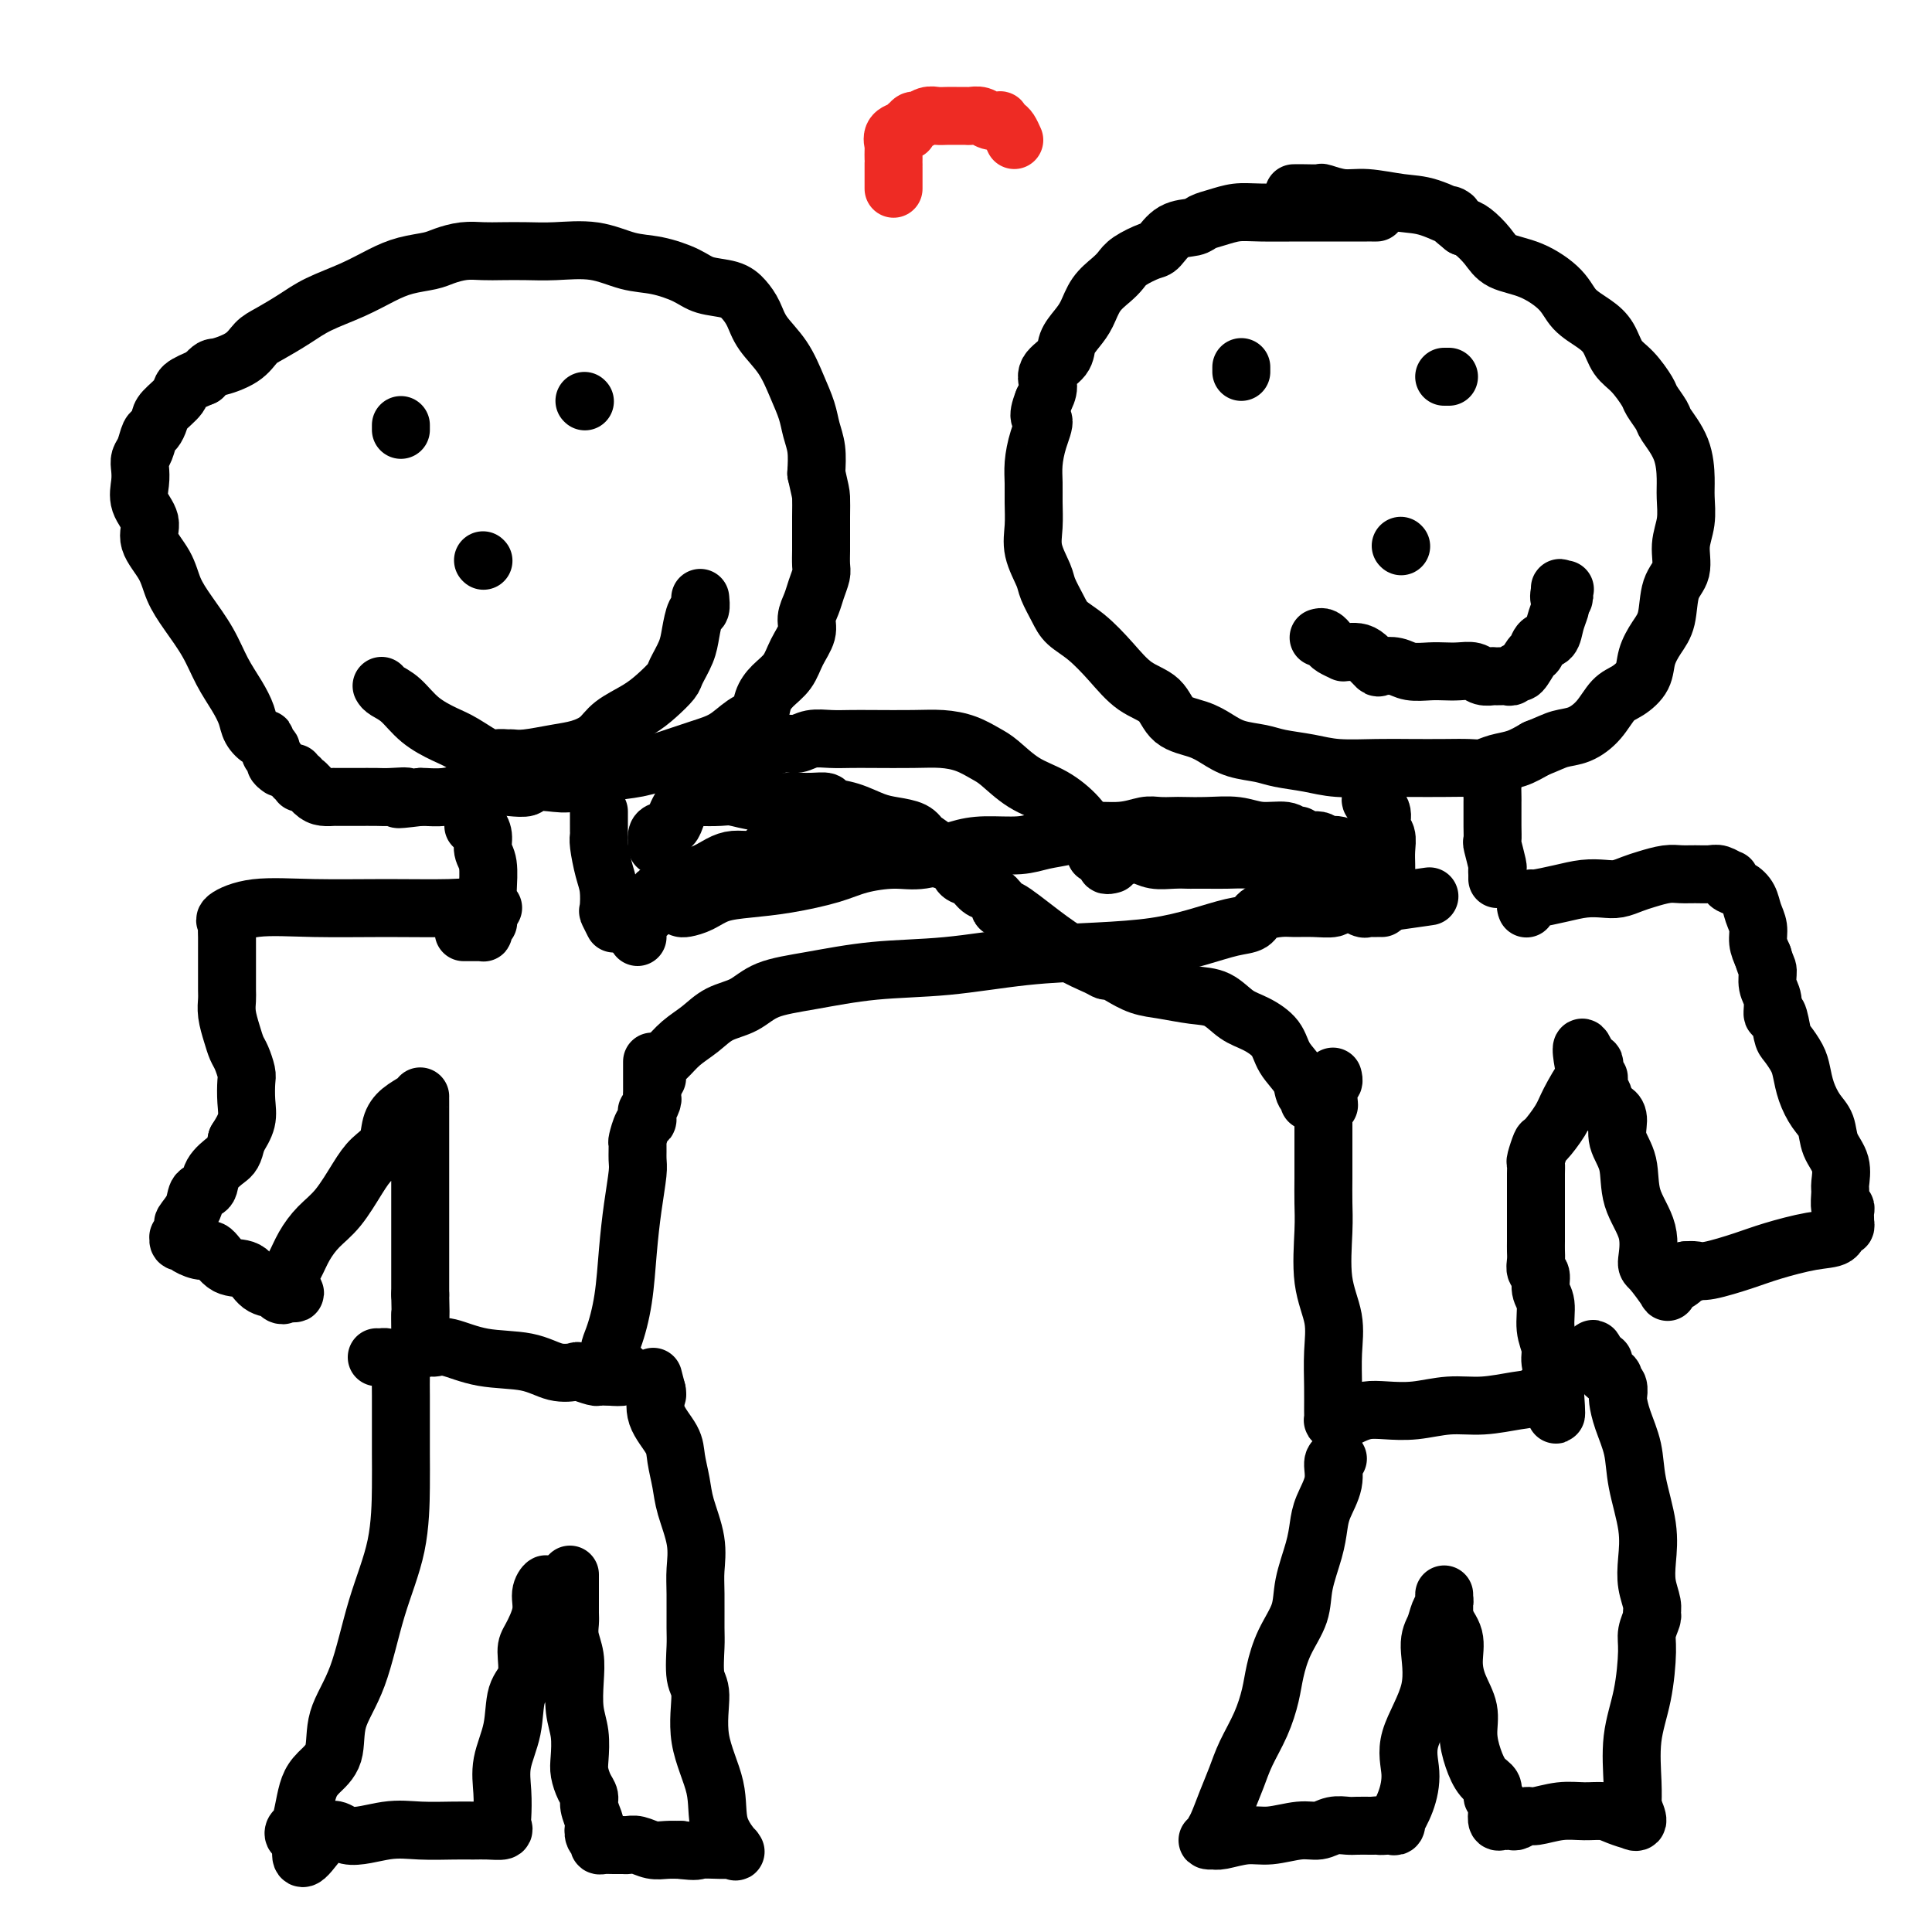 <svg viewBox='0 0 400 400' version='1.1' xmlns='http://www.w3.org/2000/svg' xmlns:xlink='http://www.w3.org/1999/xlink'><g fill='none' stroke='rgb(0,0,0)' stroke-width='12' stroke-linecap='round' stroke-linejoin='round'><path d='M58,159c-0.452,-0.331 -0.905,-0.662 -1,-1c-0.095,-0.338 0.167,-0.682 0,-1c-0.167,-0.318 -0.762,-0.611 -1,-1c-0.238,-0.389 -0.118,-0.873 0,-1c0.118,-0.127 0.235,0.104 0,0c-0.235,-0.104 -0.822,-0.544 -1,-1c-0.178,-0.456 0.052,-0.928 0,-1c-0.052,-0.072 -0.387,0.258 -1,0c-0.613,-0.258 -1.503,-1.102 -2,-2c-0.497,-0.898 -0.601,-1.849 -1,-3c-0.399,-1.151 -1.094,-2.502 -2,-4c-0.906,-1.498 -2.023,-3.144 -3,-5c-0.977,-1.856 -1.815,-3.921 -3,-6c-1.185,-2.079 -2.718,-4.173 -4,-6c-1.282,-1.827 -2.313,-3.387 -3,-5c-0.687,-1.613 -1.032,-3.278 -2,-5c-0.968,-1.722 -2.561,-3.501 -3,-5c-0.439,-1.499 0.274,-2.720 0,-4c-0.274,-1.280 -1.534,-2.621 -2,-4c-0.466,-1.379 -0.136,-2.797 0,-4c0.136,-1.203 0.078,-2.191 0,-3c-0.078,-0.809 -0.175,-1.438 0,-2c0.175,-0.562 0.622,-1.055 1,-2c0.378,-0.945 0.687,-2.340 1,-3c0.313,-0.660 0.631,-0.585 1,-1c0.369,-0.415 0.790,-1.318 1,-2c0.210,-0.682 0.211,-1.141 1,-2c0.789,-0.859 2.366,-2.116 3,-3c0.634,-0.884 0.324,-1.395 1,-2c0.676,-0.605 2.338,-1.302 4,-2'/><path d='M42,78c2.118,-2.231 1.914,-1.808 3,-2c1.086,-0.192 3.463,-0.999 5,-2c1.537,-1.001 2.233,-2.196 3,-3c0.767,-0.804 1.604,-1.216 3,-2c1.396,-0.784 3.351,-1.940 5,-3c1.649,-1.060 2.991,-2.024 5,-3c2.009,-0.976 4.686,-1.963 7,-3c2.314,-1.037 4.264,-2.124 6,-3c1.736,-0.876 3.258,-1.541 5,-2c1.742,-0.459 3.704,-0.711 5,-1c1.296,-0.289 1.927,-0.613 3,-1c1.073,-0.387 2.587,-0.835 4,-1c1.413,-0.165 2.725,-0.046 4,0c1.275,0.046 2.514,0.019 4,0c1.486,-0.019 3.221,-0.031 5,0c1.779,0.031 3.603,0.105 6,0c2.397,-0.105 5.367,-0.389 8,0c2.633,0.389 4.928,1.452 7,2c2.072,0.548 3.920,0.583 6,1c2.080,0.417 4.392,1.216 6,2c1.608,0.784 2.512,1.552 4,2c1.488,0.448 3.560,0.575 5,1c1.440,0.425 2.248,1.148 3,2c0.752,0.852 1.448,1.834 2,3c0.552,1.166 0.960,2.517 2,4c1.040,1.483 2.713,3.098 4,5c1.287,1.902 2.187,4.090 3,6c0.813,1.910 1.537,3.543 2,5c0.463,1.457 0.663,2.738 1,4c0.337,1.262 0.811,2.503 1,4c0.189,1.497 0.095,3.248 0,5'/><path d='M169,98c0.845,3.750 0.958,4.125 1,5c0.042,0.875 0.012,2.250 0,4c-0.012,1.750 -0.006,3.875 0,5c0.006,1.125 0.013,1.249 0,2c-0.013,0.751 -0.046,2.130 0,3c0.046,0.870 0.172,1.232 0,2c-0.172,0.768 -0.641,1.940 -1,3c-0.359,1.060 -0.609,2.006 -1,3c-0.391,0.994 -0.923,2.037 -1,3c-0.077,0.963 0.302,1.846 0,3c-0.302,1.154 -1.284,2.578 -2,4c-0.716,1.422 -1.167,2.841 -2,4c-0.833,1.159 -2.049,2.057 -3,3c-0.951,0.943 -1.639,1.929 -2,3c-0.361,1.071 -0.397,2.226 -1,3c-0.603,0.774 -1.773,1.167 -3,2c-1.227,0.833 -2.510,2.106 -4,3c-1.490,0.894 -3.189,1.410 -5,2c-1.811,0.590 -3.736,1.255 -6,2c-2.264,0.745 -4.866,1.572 -7,2c-2.134,0.428 -3.799,0.458 -6,1c-2.201,0.542 -4.939,1.595 -7,2c-2.061,0.405 -3.444,0.160 -5,0c-1.556,-0.160 -3.283,-0.236 -4,0c-0.717,0.236 -0.424,0.785 -1,1c-0.576,0.215 -2.021,0.096 -3,0c-0.979,-0.096 -1.492,-0.169 -3,0c-1.508,0.169 -4.013,0.581 -6,1c-1.987,0.419 -3.458,0.843 -5,1c-1.542,0.157 -3.155,0.045 -4,0c-0.845,-0.045 -0.923,-0.022 -1,0'/><path d='M87,165c-7.492,0.928 -3.722,0.249 -3,0c0.722,-0.249 -1.603,-0.067 -3,0c-1.397,0.067 -1.867,0.018 -3,0c-1.133,-0.018 -2.929,-0.005 -4,0c-1.071,0.005 -1.417,0.002 -2,0c-0.583,-0.002 -1.402,-0.002 -2,0c-0.598,0.002 -0.976,0.007 -1,0c-0.024,-0.007 0.305,-0.026 0,0c-0.305,0.026 -1.245,0.098 -2,0c-0.755,-0.098 -1.327,-0.365 -2,-1c-0.673,-0.635 -1.447,-1.638 -2,-2c-0.553,-0.362 -0.884,-0.082 -1,0c-0.116,0.082 -0.017,-0.034 0,0c0.017,0.034 -0.048,0.219 0,0c0.048,-0.219 0.209,-0.842 0,-1c-0.209,-0.158 -0.787,0.150 -1,0c-0.213,-0.150 -0.061,-0.757 0,-1c0.061,-0.243 0.030,-0.121 0,0'/><path d='M83,88c0.000,0.423 0.000,0.845 0,1c0.000,0.155 0.000,0.042 0,0c0.000,-0.042 -0.000,-0.012 0,0c0.000,0.012 0.000,0.006 0,0'/><path d='M121,83c0.000,0.000 0.100,0.100 0.1,0.1'/><path d='M100,116c0.000,0.000 0.100,0.100 0.1,0.1'/><path d='M79,142c0.170,0.296 0.339,0.591 1,1c0.661,0.409 1.812,0.930 3,2c1.188,1.070 2.411,2.689 4,4c1.589,1.311 3.543,2.313 5,3c1.457,0.687 2.417,1.060 4,2c1.583,0.940 3.790,2.449 5,3c1.210,0.551 1.425,0.145 2,0c0.575,-0.145 1.511,-0.027 2,0c0.489,0.027 0.533,-0.036 1,0c0.467,0.036 1.358,0.173 3,0c1.642,-0.173 4.035,-0.654 6,-1c1.965,-0.346 3.502,-0.556 5,-1c1.498,-0.444 2.958,-1.120 4,-2c1.042,-0.880 1.664,-1.963 3,-3c1.336,-1.037 3.384,-2.027 5,-3c1.616,-0.973 2.800,-1.928 4,-3c1.200,-1.072 2.415,-2.260 3,-3c0.585,-0.740 0.539,-1.034 1,-2c0.461,-0.966 1.430,-2.606 2,-4c0.570,-1.394 0.741,-2.541 1,-4c0.259,-1.459 0.605,-3.228 1,-4c0.395,-0.772 0.838,-0.547 1,-1c0.162,-0.453 0.044,-1.583 0,-2c-0.044,-0.417 -0.012,-0.119 0,0c0.012,0.119 0.006,0.060 0,0'/><path d='M98,171c0.301,-0.150 0.602,-0.300 1,0c0.398,0.300 0.891,1.049 1,2c0.109,0.951 -0.168,2.105 0,3c0.168,0.895 0.781,1.532 1,3c0.219,1.468 0.045,3.766 0,5c-0.045,1.234 0.041,1.402 0,2c-0.041,0.598 -0.207,1.624 0,2c0.207,0.376 0.786,0.101 1,0c0.214,-0.101 0.061,-0.029 0,0c-0.061,0.029 -0.031,0.014 0,0'/><path d='M124,168c-0.000,0.341 -0.000,0.683 0,1c0.000,0.317 0.000,0.610 0,1c-0.000,0.390 -0.001,0.878 0,1c0.001,0.122 0.003,-0.123 0,0c-0.003,0.123 -0.011,0.615 0,1c0.011,0.385 0.042,0.664 0,1c-0.042,0.336 -0.156,0.729 0,2c0.156,1.271 0.581,3.420 1,5c0.419,1.580 0.830,2.591 1,4c0.170,1.409 0.098,3.214 0,4c-0.098,0.786 -0.222,0.551 0,1c0.222,0.449 0.791,1.582 1,2c0.209,0.418 0.060,0.119 0,0c-0.060,-0.119 -0.030,-0.060 0,0'/><path d='M96,193c0.332,0.000 0.664,0.001 1,0c0.336,-0.001 0.678,-0.003 1,0c0.322,0.003 0.626,0.011 1,0c0.374,-0.011 0.818,-0.041 1,0c0.182,0.041 0.102,0.153 0,0c-0.102,-0.153 -0.228,-0.570 0,-1c0.228,-0.430 0.808,-0.872 1,-1c0.192,-0.128 -0.006,0.056 0,0c0.006,-0.056 0.216,-0.354 0,-1c-0.216,-0.646 -0.856,-1.639 -2,-2c-1.144,-0.361 -2.791,-0.090 -6,0c-3.209,0.090 -7.980,-0.001 -13,0c-5.020,0.001 -10.287,0.094 -15,0c-4.713,-0.094 -8.870,-0.373 -12,0c-3.130,0.373 -5.231,1.400 -6,2c-0.769,0.600 -0.206,0.774 0,1c0.206,0.226 0.055,0.503 0,1c-0.055,0.497 -0.015,1.215 0,2c0.015,0.785 0.004,1.638 0,3c-0.004,1.362 -0.002,3.235 0,4c0.002,0.765 0.003,0.424 0,1c-0.003,0.576 -0.012,2.070 0,3c0.012,0.930 0.044,1.298 0,2c-0.044,0.702 -0.166,1.739 0,3c0.166,1.261 0.619,2.745 1,4c0.381,1.255 0.690,2.282 1,3c0.310,0.718 0.620,1.129 1,2c0.380,0.871 0.828,2.203 1,3c0.172,0.797 0.067,1.059 0,2c-0.067,0.941 -0.095,2.561 0,4c0.095,1.439 0.313,2.697 0,4c-0.313,1.303 -1.156,2.652 -2,4'/><path d='M49,236c-0.588,2.937 -1.059,3.279 -2,4c-0.941,0.721 -2.351,1.822 -3,3c-0.649,1.178 -0.537,2.433 -1,3c-0.463,0.567 -1.501,0.447 -2,1c-0.499,0.553 -0.459,1.779 -1,3c-0.541,1.221 -1.663,2.436 -2,3c-0.337,0.564 0.110,0.477 0,1c-0.110,0.523 -0.776,1.656 -1,2c-0.224,0.344 -0.006,-0.101 0,0c0.006,0.101 -0.199,0.750 0,1c0.199,0.250 0.801,0.103 1,0c0.199,-0.103 -0.005,-0.160 0,0c0.005,0.160 0.221,0.537 1,1c0.779,0.463 2.122,1.010 3,1c0.878,-0.010 1.289,-0.578 2,0c0.711,0.578 1.720,2.302 3,3c1.280,0.698 2.830,0.370 4,1c1.170,0.630 1.960,2.219 3,3c1.040,0.781 2.330,0.756 3,1c0.670,0.244 0.719,0.758 1,1c0.281,0.242 0.795,0.212 1,0c0.205,-0.212 0.103,-0.606 0,-1'/><path d='M59,267c3.592,1.667 1.573,0.335 1,-1c-0.573,-1.335 0.300,-2.674 1,-4c0.700,-1.326 1.225,-2.637 2,-4c0.775,-1.363 1.798,-2.776 3,-4c1.202,-1.224 2.584,-2.260 4,-4c1.416,-1.740 2.868,-4.185 4,-6c1.132,-1.815 1.946,-3.001 3,-4c1.054,-0.999 2.349,-1.813 3,-3c0.651,-1.187 0.658,-2.749 1,-4c0.342,-1.251 1.020,-2.191 2,-3c0.980,-0.809 2.263,-1.486 3,-2c0.737,-0.514 0.930,-0.866 1,-1c0.070,-0.134 0.019,-0.049 0,0c-0.019,0.049 -0.005,0.062 0,1c0.005,0.938 0.001,2.803 0,4c-0.001,1.197 -0.000,1.728 0,3c0.000,1.272 0.000,3.286 0,5c-0.000,1.714 -0.000,3.130 0,5c0.000,1.870 0.000,4.194 0,6c-0.000,1.806 -0.000,3.092 0,5c0.000,1.908 0.000,4.437 0,6c-0.000,1.563 -0.000,2.161 0,3c0.000,0.839 0.000,1.920 0,3'/><path d='M87,268c0.154,6.925 0.040,4.238 0,4c-0.040,-0.238 -0.007,1.974 0,3c0.007,1.026 -0.013,0.867 0,1c0.013,0.133 0.059,0.557 0,1c-0.059,0.443 -0.224,0.904 0,1c0.224,0.096 0.837,-0.172 1,0c0.163,0.172 -0.123,0.785 0,1c0.123,0.215 0.657,0.031 1,0c0.343,-0.031 0.495,0.090 1,0c0.505,-0.090 1.362,-0.392 3,0c1.638,0.392 4.058,1.477 7,2c2.942,0.523 6.407,0.484 9,1c2.593,0.516 4.316,1.588 6,2c1.684,0.412 3.330,0.163 4,0c0.670,-0.163 0.365,-0.240 1,0c0.635,0.240 2.209,0.796 3,1c0.791,0.204 0.800,0.055 1,0c0.200,-0.055 0.592,-0.015 1,0c0.408,0.015 0.831,0.004 1,0c0.169,-0.004 0.085,-0.002 0,0'/><path d='M126,285c6.289,0.612 2.511,-1.359 1,-3c-1.511,-1.641 -0.755,-2.954 0,-5c0.755,-2.046 1.509,-4.826 2,-8c0.491,-3.174 0.720,-6.742 1,-10c0.280,-3.258 0.610,-6.205 1,-9c0.390,-2.795 0.839,-5.439 1,-7c0.161,-1.561 0.033,-2.039 0,-3c-0.033,-0.961 0.030,-2.404 0,-3c-0.030,-0.596 -0.151,-0.346 0,-1c0.151,-0.654 0.575,-2.212 1,-3c0.425,-0.788 0.850,-0.806 1,-1c0.150,-0.194 0.026,-0.563 0,-1c-0.026,-0.437 0.046,-0.941 0,-1c-0.046,-0.059 -0.208,0.327 0,0c0.208,-0.327 0.788,-1.368 1,-2c0.212,-0.632 0.057,-0.856 0,-1c-0.057,-0.144 -0.015,-0.206 0,-1c0.015,-0.794 0.004,-2.318 0,-3c-0.004,-0.682 -0.001,-0.523 0,-1c0.001,-0.477 0.000,-1.590 0,-2c-0.000,-0.410 -0.000,-0.117 0,0c0.000,0.117 0.000,0.059 0,0'/><path d='M285,44c-0.480,0.000 -0.960,0.000 -1,0c-0.040,-0.000 0.359,-0.001 -1,0c-1.359,0.001 -4.478,0.003 -7,0c-2.522,-0.003 -4.448,-0.012 -7,0c-2.552,0.012 -5.732,0.045 -8,0c-2.268,-0.045 -3.625,-0.169 -5,0c-1.375,0.169 -2.767,0.630 -4,1c-1.233,0.370 -2.306,0.647 -3,1c-0.694,0.353 -1.008,0.780 -2,1c-0.992,0.220 -2.660,0.233 -4,1c-1.340,0.767 -2.350,2.288 -3,3c-0.650,0.712 -0.940,0.615 -2,1c-1.060,0.385 -2.889,1.250 -4,2c-1.111,0.750 -1.505,1.383 -2,2c-0.495,0.617 -1.093,1.218 -2,2c-0.907,0.782 -2.125,1.745 -3,3c-0.875,1.255 -1.409,2.800 -2,4c-0.591,1.200 -1.240,2.054 -2,3c-0.760,0.946 -1.632,1.986 -2,3c-0.368,1.014 -0.233,2.004 -1,3c-0.767,0.996 -2.437,1.999 -3,3c-0.563,1.001 -0.018,2.000 0,3c0.018,1.000 -0.491,2.000 -1,3'/><path d='M216,83c-1.657,4.134 -0.301,3.469 0,4c0.301,0.531 -0.455,2.259 -1,4c-0.545,1.741 -0.880,3.496 -1,5c-0.120,1.504 -0.025,2.756 0,4c0.025,1.244 -0.019,2.481 0,4c0.019,1.519 0.103,3.320 0,5c-0.103,1.680 -0.391,3.240 0,5c0.391,1.760 1.461,3.719 2,5c0.539,1.281 0.548,1.885 1,3c0.452,1.115 1.347,2.743 2,4c0.653,1.257 1.064,2.145 2,3c0.936,0.855 2.398,1.679 4,3c1.602,1.321 3.345,3.141 5,5c1.655,1.859 3.222,3.758 5,5c1.778,1.242 3.765,1.828 5,3c1.235,1.172 1.716,2.930 3,4c1.284,1.070 3.370,1.453 5,2c1.630,0.547 2.805,1.260 4,2c1.195,0.740 2.409,1.509 4,2c1.591,0.491 3.557,0.706 5,1c1.443,0.294 2.361,0.667 4,1c1.639,0.333 3.998,0.625 6,1c2.002,0.375 3.645,0.832 6,1c2.355,0.168 5.421,0.046 8,0c2.579,-0.046 4.671,-0.015 7,0c2.329,0.015 4.895,0.016 7,0c2.105,-0.016 3.749,-0.048 5,0c1.251,0.048 2.108,0.178 3,0c0.892,-0.178 1.817,-0.663 3,-1c1.183,-0.337 2.624,-0.525 4,-1c1.376,-0.475 2.688,-1.238 4,-2'/><path d='M318,155c2.646,-1.044 3.761,-1.654 5,-2c1.239,-0.346 2.602,-0.426 4,-1c1.398,-0.574 2.832,-1.640 4,-3c1.168,-1.360 2.070,-3.014 3,-4c0.930,-0.986 1.888,-1.304 3,-2c1.112,-0.696 2.376,-1.772 3,-3c0.624,-1.228 0.606,-2.610 1,-4c0.394,-1.390 1.201,-2.790 2,-4c0.799,-1.210 1.591,-2.230 2,-4c0.409,-1.770 0.435,-4.290 1,-6c0.565,-1.710 1.668,-2.608 2,-4c0.332,-1.392 -0.108,-3.277 0,-5c0.108,-1.723 0.764,-3.285 1,-5c0.236,-1.715 0.051,-3.585 0,-5c-0.051,-1.415 0.032,-2.375 0,-4c-0.032,-1.625 -0.178,-3.914 -1,-6c-0.822,-2.086 -2.320,-3.969 -3,-5c-0.680,-1.031 -0.542,-1.209 -1,-2c-0.458,-0.791 -1.512,-2.197 -2,-3c-0.488,-0.803 -0.412,-1.005 -1,-2c-0.588,-0.995 -1.841,-2.783 -3,-4c-1.159,-1.217 -2.222,-1.865 -3,-3c-0.778,-1.135 -1.269,-2.759 -2,-4c-0.731,-1.241 -1.701,-2.099 -3,-3c-1.299,-0.901 -2.927,-1.843 -4,-3c-1.073,-1.157 -1.589,-2.527 -3,-4c-1.411,-1.473 -3.715,-3.049 -6,-4c-2.285,-0.951 -4.551,-1.275 -6,-2c-1.449,-0.725 -2.083,-1.849 -3,-3c-0.917,-1.151 -2.119,-2.329 -3,-3c-0.881,-0.671 -1.440,-0.836 -2,-1'/><path d='M303,47c-4.862,-3.901 -2.018,-2.155 -2,-2c0.018,0.155 -2.791,-1.283 -5,-2c-2.209,-0.717 -3.819,-0.714 -6,-1c-2.181,-0.286 -4.933,-0.861 -7,-1c-2.067,-0.139 -3.447,0.159 -5,0c-1.553,-0.159 -3.278,-0.775 -4,-1c-0.722,-0.225 -0.441,-0.060 -1,0c-0.559,0.060 -1.958,0.016 -3,0c-1.042,-0.016 -1.726,-0.005 -2,0c-0.274,0.005 -0.137,0.002 0,0'/><path d='M257,76c0.000,0.417 0.000,0.833 0,1c0.000,0.167 0.000,0.083 0,0'/><path d='M299,78c0.417,0.000 0.833,0.000 1,0c0.167,0.000 0.083,0.000 0,0'/><path d='M290,113c0.000,0.000 0.100,0.100 0.1,0.1'/><path d='M273,132c0.323,-0.091 0.646,-0.182 1,0c0.354,0.182 0.738,0.637 1,1c0.262,0.363 0.402,0.633 1,1c0.598,0.367 1.654,0.832 2,1c0.346,0.168 -0.019,0.038 0,0c0.019,-0.038 0.423,0.014 1,0c0.577,-0.014 1.327,-0.096 2,0c0.673,0.096 1.270,0.369 2,1c0.730,0.631 1.592,1.619 2,2c0.408,0.381 0.363,0.155 1,0c0.637,-0.155 1.955,-0.237 3,0c1.045,0.237 1.817,0.795 3,1c1.183,0.205 2.778,0.059 4,0c1.222,-0.059 2.073,-0.030 3,0c0.927,0.030 1.931,0.061 3,0c1.069,-0.061 2.202,-0.212 3,0c0.798,0.212 1.260,0.789 2,1c0.740,0.211 1.756,0.058 2,0c0.244,-0.058 -0.285,-0.020 0,0c0.285,0.020 1.385,0.022 2,0c0.615,-0.022 0.746,-0.069 1,0c0.254,0.069 0.632,0.255 1,0c0.368,-0.255 0.728,-0.951 1,-1c0.272,-0.049 0.458,0.549 1,0c0.542,-0.549 1.440,-2.247 2,-3c0.560,-0.753 0.781,-0.562 1,-1c0.219,-0.438 0.437,-1.504 1,-2c0.563,-0.496 1.470,-0.422 2,-1c0.530,-0.578 0.681,-1.810 1,-3c0.319,-1.190 0.805,-2.340 1,-3c0.195,-0.660 0.097,-0.830 0,-1'/><path d='M323,125c1.697,-2.426 0.441,-0.990 0,-1c-0.441,-0.010 -0.067,-1.467 0,-2c0.067,-0.533 -0.174,-0.144 0,0c0.174,0.144 0.764,0.041 1,0c0.236,-0.041 0.118,-0.021 0,0'/><path d='M284,164c0.063,0.349 0.126,0.697 0,1c-0.126,0.303 -0.440,0.559 0,1c0.440,0.441 1.635,1.066 2,2c0.365,0.934 -0.098,2.175 0,3c0.098,0.825 0.758,1.233 1,2c0.242,0.767 0.065,1.894 0,3c-0.065,1.106 -0.017,2.191 0,3c0.017,0.809 0.005,1.340 0,2c-0.005,0.660 -0.001,1.447 0,2c0.001,0.553 0.000,0.872 0,1c-0.000,0.128 -0.000,0.064 0,0'/><path d='M307,160c0.453,-0.077 0.906,-0.153 1,0c0.094,0.153 -0.171,0.537 0,1c0.171,0.463 0.778,1.005 1,1c0.222,-0.005 0.059,-0.557 0,0c-0.059,0.557 -0.016,2.223 0,3c0.016,0.777 0.003,0.663 0,1c-0.003,0.337 0.003,1.124 0,2c-0.003,0.876 -0.015,1.842 0,3c0.015,1.158 0.057,2.509 0,3c-0.057,0.491 -0.211,0.121 0,1c0.211,0.879 0.789,3.006 1,4c0.211,0.994 0.057,0.854 0,1c-0.057,0.146 -0.015,0.578 0,1c0.015,0.422 0.004,0.835 0,1c-0.004,0.165 -0.002,0.083 0,0'/><path d='M316,188c0.031,0.081 0.061,0.163 0,0c-0.061,-0.163 -0.215,-0.569 0,-1c0.215,-0.431 0.799,-0.886 1,-1c0.201,-0.114 0.021,0.114 1,0c0.979,-0.114 3.119,-0.569 5,-1c1.881,-0.431 3.503,-0.836 5,-1c1.497,-0.164 2.869,-0.086 4,0c1.131,0.086 2.021,0.181 3,0c0.979,-0.181 2.047,-0.637 3,-1c0.953,-0.363 1.792,-0.633 3,-1c1.208,-0.367 2.784,-0.831 4,-1c1.216,-0.169 2.070,-0.041 3,0c0.930,0.041 1.934,-0.004 3,0c1.066,0.004 2.193,0.057 3,0c0.807,-0.057 1.294,-0.223 2,0c0.706,0.223 1.632,0.835 2,1c0.368,0.165 0.178,-0.119 0,0c-0.178,0.119 -0.345,0.640 0,1c0.345,0.360 1.202,0.561 2,1c0.798,0.439 1.537,1.118 2,2c0.463,0.882 0.650,1.968 1,3c0.350,1.032 0.863,2.008 1,3c0.137,0.992 -0.104,1.998 0,3c0.104,1.002 0.552,2.001 1,3'/><path d='M365,198c0.708,2.388 0.977,2.359 1,3c0.023,0.641 -0.201,1.951 0,3c0.201,1.049 0.826,1.838 1,3c0.174,1.162 -0.104,2.699 0,3c0.104,0.301 0.591,-0.633 1,0c0.409,0.633 0.739,2.833 1,4c0.261,1.167 0.454,1.303 1,2c0.546,0.697 1.446,1.957 2,3c0.554,1.043 0.763,1.871 1,3c0.237,1.129 0.502,2.559 1,4c0.498,1.441 1.230,2.894 2,4c0.770,1.106 1.580,1.866 2,3c0.420,1.134 0.451,2.641 1,4c0.549,1.359 1.615,2.570 2,4c0.385,1.430 0.089,3.080 0,4c-0.089,0.920 0.029,1.111 0,2c-0.029,0.889 -0.204,2.477 0,3c0.204,0.523 0.786,-0.019 1,0c0.214,0.019 0.058,0.598 0,1c-0.058,0.402 -0.019,0.628 0,1c0.019,0.372 0.019,0.891 0,1c-0.019,0.109 -0.055,-0.193 0,0c0.055,0.193 0.203,0.881 0,1c-0.203,0.119 -0.757,-0.330 -1,0c-0.243,0.330 -0.176,1.441 -1,2c-0.824,0.559 -2.538,0.567 -5,1c-2.462,0.433 -5.671,1.293 -8,2c-2.329,0.707 -3.779,1.262 -6,2c-2.221,0.738 -5.213,1.660 -7,2c-1.787,0.340 -2.368,0.097 -3,0c-0.632,-0.097 -1.316,-0.049 -2,0'/><path d='M349,263c-5.114,1.785 -1.398,1.249 0,1c1.398,-0.249 0.480,-0.211 0,0c-0.480,0.211 -0.522,0.595 -1,1c-0.478,0.405 -1.393,0.830 -2,1c-0.607,0.170 -0.905,0.084 -1,0c-0.095,-0.084 0.012,-0.165 0,0c-0.012,0.165 -0.144,0.577 0,1c0.144,0.423 0.564,0.857 0,0c-0.564,-0.857 -2.110,-3.005 -3,-4c-0.890,-0.995 -1.122,-0.839 -1,-2c0.122,-1.161 0.597,-3.641 0,-6c-0.597,-2.359 -2.267,-4.597 -3,-7c-0.733,-2.403 -0.530,-4.972 -1,-7c-0.470,-2.028 -1.613,-3.516 -2,-5c-0.387,-1.484 -0.017,-2.963 0,-4c0.017,-1.037 -0.320,-1.631 -1,-2c-0.680,-0.369 -1.703,-0.514 -2,-1c-0.297,-0.486 0.130,-1.314 0,-2c-0.130,-0.686 -0.819,-1.231 -1,-2c-0.181,-0.769 0.145,-1.761 0,-2c-0.145,-0.239 -0.760,0.276 -1,0c-0.240,-0.276 -0.103,-1.344 0,-2c0.103,-0.656 0.172,-0.902 0,-1c-0.172,-0.098 -0.586,-0.049 -1,0'/><path d='M329,220c-2.281,-6.479 -1.483,-1.175 -1,1c0.483,2.175 0.652,1.221 0,2c-0.652,0.779 -2.126,3.291 -3,5c-0.874,1.709 -1.148,2.614 -2,4c-0.852,1.386 -2.281,3.252 -3,4c-0.719,0.748 -0.729,0.376 -1,1c-0.271,0.624 -0.805,2.244 -1,3c-0.195,0.756 -0.052,0.649 0,1c0.052,0.351 0.014,1.159 0,2c-0.014,0.841 -0.004,1.716 0,3c0.004,1.284 0.001,2.977 0,4c-0.001,1.023 -0.000,1.376 0,2c0.000,0.624 0.000,1.518 0,2c-0.000,0.482 -0.001,0.553 0,1c0.001,0.447 0.004,1.270 0,2c-0.004,0.730 -0.016,1.368 0,2c0.016,0.632 0.061,1.259 0,2c-0.061,0.741 -0.228,1.597 0,2c0.228,0.403 0.850,0.352 1,1c0.150,0.648 -0.171,1.996 0,3c0.171,1.004 0.834,1.664 1,3c0.166,1.336 -0.166,3.346 0,5c0.166,1.654 0.829,2.951 1,4c0.171,1.049 -0.150,1.850 0,3c0.150,1.150 0.772,2.648 1,3c0.228,0.352 0.061,-0.442 0,0c-0.061,0.442 -0.016,2.119 0,3c0.016,0.881 0.005,0.966 0,1c-0.005,0.034 -0.002,0.017 0,0'/><path d='M322,289c0.533,7.592 -0.133,2.072 -1,0c-0.867,-2.072 -1.934,-0.695 -3,0c-1.066,0.695 -2.129,0.708 -4,1c-1.871,0.292 -4.549,0.862 -7,1c-2.451,0.138 -4.676,-0.156 -7,0c-2.324,0.156 -4.746,0.764 -7,1c-2.254,0.236 -4.340,0.102 -6,0c-1.660,-0.102 -2.892,-0.171 -4,0c-1.108,0.171 -2.090,0.581 -3,1c-0.910,0.419 -1.746,0.845 -2,1c-0.254,0.155 0.076,0.037 0,0c-0.076,-0.037 -0.556,0.005 -1,0c-0.444,-0.005 -0.852,-0.057 -1,0c-0.148,0.057 -0.038,0.223 0,0c0.038,-0.223 0.003,-0.834 0,-2c-0.003,-1.166 0.027,-2.888 0,-5c-0.027,-2.112 -0.112,-4.615 0,-7c0.112,-2.385 0.422,-4.651 0,-7c-0.422,-2.349 -1.577,-4.782 -2,-8c-0.423,-3.218 -0.113,-7.221 0,-10c0.113,-2.779 0.030,-4.333 0,-6c-0.030,-1.667 -0.008,-3.447 0,-5c0.008,-1.553 0.002,-2.880 0,-4c-0.002,-1.120 -0.001,-2.032 0,-3c0.001,-0.968 0.000,-1.991 0,-3c-0.000,-1.009 -0.000,-2.005 0,-3'/><path d='M274,231c-0.236,-10.393 0.672,-4.875 1,-3c0.328,1.875 0.074,0.106 0,-1c-0.074,-1.106 0.033,-1.550 0,-2c-0.033,-0.450 -0.205,-0.905 0,-1c0.205,-0.095 0.787,0.170 1,0c0.213,-0.170 0.057,-0.777 0,-1c-0.057,-0.223 -0.016,-0.064 0,0c0.016,0.064 0.008,0.032 0,0'/><path d='M277,302c-0.476,0.096 -0.953,0.193 -1,1c-0.047,0.807 0.334,2.325 0,4c-0.334,1.675 -1.383,3.507 -2,5c-0.617,1.493 -0.802,2.649 -1,4c-0.198,1.351 -0.410,2.899 -1,5c-0.590,2.101 -1.558,4.755 -2,7c-0.442,2.245 -0.358,4.079 -1,6c-0.642,1.921 -2.010,3.927 -3,6c-0.990,2.073 -1.602,4.213 -2,6c-0.398,1.787 -0.582,3.221 -1,5c-0.418,1.779 -1.071,3.901 -2,6c-0.929,2.099 -2.134,4.173 -3,6c-0.866,1.827 -1.394,3.407 -2,5c-0.606,1.593 -1.291,3.197 -2,5c-0.709,1.803 -1.441,3.803 -2,5c-0.559,1.197 -0.945,1.590 -1,2c-0.055,0.410 0.221,0.838 0,1c-0.221,0.162 -0.939,0.059 -1,0c-0.061,-0.059 0.535,-0.072 1,0c0.465,0.072 0.799,0.231 2,0c1.201,-0.231 3.269,-0.850 5,-1c1.731,-0.150 3.125,0.170 5,0c1.875,-0.170 4.231,-0.830 6,-1c1.769,-0.170 2.952,0.151 4,0c1.048,-0.151 1.961,-0.772 3,-1c1.039,-0.228 2.203,-0.061 3,0c0.797,0.061 1.228,0.018 2,0c0.772,-0.018 1.886,-0.009 3,0'/><path d='M284,378c5.494,-0.464 2.730,-0.123 2,0c-0.730,0.123 0.575,0.028 1,0c0.425,-0.028 -0.032,0.009 0,0c0.032,-0.009 0.551,-0.065 1,0c0.449,0.065 0.829,0.252 1,0c0.171,-0.252 0.133,-0.944 0,-1c-0.133,-0.056 -0.360,0.523 0,0c0.360,-0.523 1.307,-2.149 2,-4c0.693,-1.851 1.131,-3.927 1,-6c-0.131,-2.073 -0.831,-4.145 0,-7c0.831,-2.855 3.193,-6.495 4,-10c0.807,-3.505 0.059,-6.877 0,-9c-0.059,-2.123 0.573,-2.998 1,-4c0.427,-1.002 0.650,-2.130 1,-3c0.350,-0.870 0.826,-1.482 1,-2c0.174,-0.518 0.047,-0.940 0,-1c-0.047,-0.060 -0.013,0.244 0,0c0.013,-0.244 0.003,-1.034 0,-1c-0.003,0.034 -0.001,0.894 0,1c0.001,0.106 0.000,-0.541 0,0c-0.000,0.541 -0.000,2.271 0,4'/><path d='M299,335c0.460,1.285 1.611,2.499 2,4c0.389,1.501 0.015,3.289 0,5c-0.015,1.711 0.327,3.344 1,5c0.673,1.656 1.677,3.335 2,5c0.323,1.665 -0.034,3.315 0,5c0.034,1.685 0.458,3.407 1,5c0.542,1.593 1.203,3.059 2,4c0.797,0.941 1.729,1.356 2,2c0.271,0.644 -0.121,1.518 0,2c0.121,0.482 0.754,0.574 1,1c0.246,0.426 0.103,1.186 0,2c-0.103,0.814 -0.168,1.682 0,2c0.168,0.318 0.569,0.086 1,0c0.431,-0.086 0.893,-0.027 1,0c0.107,0.027 -0.139,0.022 0,0c0.139,-0.022 0.665,-0.062 1,0c0.335,0.062 0.480,0.227 1,0c0.520,-0.227 1.417,-0.846 2,-1c0.583,-0.154 0.854,0.158 2,0c1.146,-0.158 3.166,-0.784 5,-1c1.834,-0.216 3.481,-0.020 5,0c1.519,0.020 2.909,-0.136 4,0c1.091,0.136 1.884,0.564 3,1c1.116,0.436 2.557,0.880 3,1c0.443,0.120 -0.111,-0.083 0,0c0.111,0.083 0.889,0.452 1,0c0.111,-0.452 -0.444,-1.726 -1,-3'/><path d='M338,374c0.028,-1.161 0.097,-2.565 0,-5c-0.097,-2.435 -0.362,-5.903 0,-9c0.362,-3.097 1.351,-5.823 2,-9c0.649,-3.177 0.960,-6.803 1,-9c0.040,-2.197 -0.189,-2.964 0,-4c0.189,-1.036 0.796,-2.340 1,-3c0.204,-0.660 0.004,-0.675 0,-1c-0.004,-0.325 0.188,-0.959 0,-2c-0.188,-1.041 -0.756,-2.489 -1,-4c-0.244,-1.511 -0.163,-3.085 0,-5c0.163,-1.915 0.408,-4.169 0,-7c-0.408,-2.831 -1.468,-6.237 -2,-9c-0.532,-2.763 -0.535,-4.882 -1,-7c-0.465,-2.118 -1.391,-4.235 -2,-6c-0.609,-1.765 -0.899,-3.180 -1,-4c-0.101,-0.820 -0.012,-1.047 0,-1c0.012,0.047 -0.053,0.366 0,0c0.053,-0.366 0.226,-1.418 0,-2c-0.226,-0.582 -0.849,-0.694 -1,-1c-0.151,-0.306 0.170,-0.808 0,-1c-0.170,-0.192 -0.830,-0.076 -1,0c-0.170,0.076 0.150,0.111 0,0c-0.150,-0.111 -0.772,-0.370 -1,-1c-0.228,-0.630 -0.064,-1.633 0,-2c0.064,-0.367 0.027,-0.098 0,0c-0.027,0.098 -0.046,0.026 0,0c0.046,-0.026 0.156,-0.008 0,0c-0.156,0.008 -0.578,0.004 -1,0'/><path d='M331,282c-1.778,-5.289 -1.222,-1.511 -1,0c0.222,1.511 0.111,0.756 0,0'/><path d='M78,281c0.362,0.014 0.724,0.029 1,0c0.276,-0.029 0.466,-0.101 1,0c0.534,0.101 1.411,0.376 2,1c0.589,0.624 0.890,1.597 1,2c0.110,0.403 0.030,0.237 0,1c-0.030,0.763 -0.008,2.457 0,4c0.008,1.543 0.004,2.937 0,5c-0.004,2.063 -0.009,4.797 0,7c0.009,2.203 0.030,3.875 0,7c-0.030,3.125 -0.111,7.704 -1,12c-0.889,4.296 -2.588,8.309 -4,13c-1.412,4.691 -2.539,10.060 -4,14c-1.461,3.940 -3.256,6.450 -4,9c-0.744,2.550 -0.437,5.139 -1,7c-0.563,1.861 -1.997,2.995 -3,4c-1.003,1.005 -1.577,1.881 -2,3c-0.423,1.119 -0.696,2.482 -1,4c-0.304,1.518 -0.638,3.190 -1,4c-0.362,0.810 -0.751,0.756 -1,1c-0.249,0.244 -0.357,0.784 0,1c0.357,0.216 1.178,0.108 2,0'/><path d='M63,380c-2.230,9.266 1.695,2.430 4,0c2.305,-2.430 2.991,-0.455 5,0c2.009,0.455 5.342,-0.610 8,-1c2.658,-0.390 4.643,-0.104 7,0c2.357,0.104 5.087,0.025 7,0c1.913,-0.025 3.010,0.004 4,0c0.990,-0.004 1.873,-0.040 3,0c1.127,0.040 2.496,0.155 3,0c0.504,-0.155 0.142,-0.580 0,-1c-0.142,-0.420 -0.065,-0.836 0,-2c0.065,-1.164 0.116,-3.075 0,-5c-0.116,-1.925 -0.399,-3.864 0,-6c0.399,-2.136 1.482,-4.471 2,-7c0.518,-2.529 0.472,-5.253 1,-7c0.528,-1.747 1.629,-2.516 2,-4c0.371,-1.484 0.012,-3.684 0,-5c-0.012,-1.316 0.323,-1.748 1,-3c0.677,-1.252 1.697,-3.325 2,-5c0.303,-1.675 -0.111,-2.951 0,-4c0.111,-1.049 0.746,-1.871 1,-2c0.254,-0.129 0.127,0.436 0,1'/><path d='M118,326c-0.000,0.329 -0.000,0.658 0,1c0.000,0.342 0.000,0.696 0,1c-0.000,0.304 -0.001,0.559 0,1c0.001,0.441 0.004,1.068 0,2c-0.004,0.932 -0.015,2.169 0,3c0.015,0.831 0.056,1.257 0,2c-0.056,0.743 -0.207,1.803 0,3c0.207,1.197 0.774,2.530 1,4c0.226,1.470 0.112,3.078 0,5c-0.112,1.922 -0.224,4.157 0,6c0.224,1.843 0.782,3.295 1,5c0.218,1.705 0.096,3.663 0,5c-0.096,1.337 -0.166,2.054 0,3c0.166,0.946 0.566,2.122 1,3c0.434,0.878 0.900,1.457 1,2c0.100,0.543 -0.165,1.048 0,2c0.165,0.952 0.762,2.350 1,3c0.238,0.650 0.119,0.552 0,1c-0.119,0.448 -0.236,1.440 0,2c0.236,0.560 0.827,0.686 1,1c0.173,0.314 -0.070,0.817 0,1c0.070,0.183 0.455,0.048 1,0c0.545,-0.048 1.251,-0.009 2,0c0.749,0.009 1.540,-0.012 2,0c0.460,0.012 0.587,0.056 1,0c0.413,-0.056 1.111,-0.211 2,0c0.889,0.211 1.970,0.788 3,1c1.030,0.212 2.009,0.061 3,0c0.991,-0.061 1.996,-0.030 3,0'/><path d='M141,383c3.476,0.464 3.165,0.123 4,0c0.835,-0.123 2.815,-0.030 4,0c1.185,0.030 1.574,-0.005 2,0c0.426,0.005 0.888,0.049 1,0c0.112,-0.049 -0.125,-0.193 0,0c0.125,0.193 0.613,0.721 0,0c-0.613,-0.721 -2.326,-2.693 -3,-5c-0.674,-2.307 -0.310,-4.950 -1,-8c-0.690,-3.050 -2.434,-6.507 -3,-10c-0.566,-3.493 0.045,-7.021 0,-9c-0.045,-1.979 -0.744,-2.408 -1,-4c-0.256,-1.592 -0.067,-4.349 0,-6c0.067,-1.651 0.011,-2.198 0,-4c-0.011,-1.802 0.022,-4.858 0,-7c-0.022,-2.142 -0.101,-3.371 0,-5c0.101,-1.629 0.380,-3.659 0,-6c-0.380,-2.341 -1.420,-4.992 -2,-7c-0.580,-2.008 -0.702,-3.373 -1,-5c-0.298,-1.627 -0.773,-3.517 -1,-5c-0.227,-1.483 -0.204,-2.557 -1,-4c-0.796,-1.443 -2.409,-3.253 -3,-5c-0.591,-1.747 -0.159,-3.432 0,-4c0.159,-0.568 0.045,-0.019 0,0c-0.045,0.019 -0.023,-0.490 0,-1'/><path d='M136,288c-1.333,-5.167 -0.667,-2.583 0,0'/><path d='M132,194c-0.004,-0.478 -0.008,-0.956 0,-1c0.008,-0.044 0.028,0.345 0,0c-0.028,-0.345 -0.102,-1.425 0,-2c0.102,-0.575 0.382,-0.644 1,-1c0.618,-0.356 1.575,-0.997 2,-2c0.425,-1.003 0.319,-2.366 1,-3c0.681,-0.634 2.149,-0.538 3,-1c0.851,-0.462 1.084,-1.482 2,-2c0.916,-0.518 2.514,-0.533 4,-1c1.486,-0.467 2.859,-1.387 4,-2c1.141,-0.613 2.049,-0.921 3,-1c0.951,-0.079 1.946,0.070 3,0c1.054,-0.070 2.169,-0.358 3,-1c0.831,-0.642 1.379,-1.636 2,-2c0.621,-0.364 1.314,-0.098 2,0c0.686,0.098 1.364,0.026 2,0c0.636,-0.026 1.230,-0.007 2,0c0.770,0.007 1.715,0.002 2,0c0.285,-0.002 -0.088,-0.001 0,0c0.088,0.001 0.639,0.000 1,0c0.361,-0.000 0.532,-0.000 1,0c0.468,0.000 1.234,0.000 2,0'/><path d='M172,175c1.970,0.016 0.896,0.057 1,0c0.104,-0.057 1.387,-0.211 2,0c0.613,0.211 0.556,0.789 1,1c0.444,0.211 1.389,0.057 2,0c0.611,-0.057 0.889,-0.016 1,0c0.111,0.016 0.056,0.008 0,0'/><path d='M286,188c0.090,0.001 0.181,0.002 0,0c-0.181,-0.002 -0.632,-0.006 -1,0c-0.368,0.006 -0.652,0.022 -1,0c-0.348,-0.022 -0.760,-0.081 -1,0c-0.240,0.081 -0.306,0.301 -1,0c-0.694,-0.301 -2.015,-1.124 -3,-2c-0.985,-0.876 -1.635,-1.806 -2,-2c-0.365,-0.194 -0.444,0.348 -1,0c-0.556,-0.348 -1.589,-1.585 -2,-2c-0.411,-0.415 -0.199,-0.006 -1,0c-0.801,0.006 -2.615,-0.391 -4,-1c-1.385,-0.609 -2.340,-1.431 -4,-2c-1.660,-0.569 -4.026,-0.884 -6,-1c-1.974,-0.116 -3.556,-0.031 -5,0c-1.444,0.031 -2.750,0.009 -4,0c-1.250,-0.009 -2.446,-0.006 -3,0c-0.554,0.006 -0.468,0.016 -1,0c-0.532,-0.016 -1.683,-0.057 -3,0c-1.317,0.057 -2.800,0.211 -4,0c-1.200,-0.211 -2.118,-0.789 -3,-1c-0.882,-0.211 -1.728,-0.057 -2,0c-0.272,0.057 0.030,0.015 0,0c-0.030,-0.015 -0.393,-0.004 -1,0c-0.607,0.004 -1.459,0.001 -2,0c-0.541,-0.001 -0.770,-0.001 -1,0'/><path d='M230,177c-5.667,-0.311 -2.333,-0.089 -1,0c1.333,0.089 0.667,0.044 0,0'/><path d='M230,179c0.133,-0.035 0.267,-0.070 0,0c-0.267,0.070 -0.933,0.244 -1,0c-0.067,-0.244 0.465,-0.906 0,-2c-0.465,-1.094 -1.927,-2.618 -3,-4c-1.073,-1.382 -1.756,-2.621 -3,-4c-1.244,-1.379 -3.048,-2.898 -5,-4c-1.952,-1.102 -4.050,-1.788 -6,-3c-1.950,-1.212 -3.750,-2.952 -5,-4c-1.250,-1.048 -1.951,-1.405 -3,-2c-1.049,-0.595 -2.447,-1.427 -4,-2c-1.553,-0.573 -3.261,-0.885 -5,-1c-1.739,-0.115 -3.508,-0.032 -6,0c-2.492,0.032 -5.707,0.013 -8,0c-2.293,-0.013 -3.666,-0.019 -5,0c-1.334,0.019 -2.630,0.061 -4,0c-1.370,-0.061 -2.814,-0.227 -4,0c-1.186,0.227 -2.115,0.848 -3,1c-0.885,0.152 -1.725,-0.166 -3,0c-1.275,0.166 -2.984,0.815 -4,1c-1.016,0.185 -1.337,-0.095 -2,0c-0.663,0.095 -1.666,0.565 -3,1c-1.334,0.435 -2.998,0.835 -4,1c-1.002,0.165 -1.340,0.097 -2,0c-0.660,-0.097 -1.641,-0.222 -2,0c-0.359,0.222 -0.097,0.790 0,1c0.097,0.210 0.028,0.060 0,0c-0.028,-0.060 -0.014,-0.030 0,0'/><path d='M271,228c-0.028,-0.435 -0.056,-0.871 0,-1c0.056,-0.129 0.197,0.048 0,0c-0.197,-0.048 -0.730,-0.320 -1,-1c-0.270,-0.680 -0.277,-1.766 -1,-3c-0.723,-1.234 -2.163,-2.614 -3,-4c-0.837,-1.386 -1.072,-2.777 -2,-4c-0.928,-1.223 -2.551,-2.278 -4,-3c-1.449,-0.722 -2.726,-1.110 -4,-2c-1.274,-0.890 -2.547,-2.284 -4,-3c-1.453,-0.716 -3.086,-0.756 -5,-1c-1.914,-0.244 -4.109,-0.692 -6,-1c-1.891,-0.308 -3.476,-0.477 -5,-1c-1.524,-0.523 -2.985,-1.401 -4,-2c-1.015,-0.599 -1.583,-0.919 -2,-1c-0.417,-0.081 -0.682,0.077 -1,0c-0.318,-0.077 -0.691,-0.389 -2,-1c-1.309,-0.611 -3.556,-1.522 -6,-3c-2.444,-1.478 -5.084,-3.522 -7,-5c-1.916,-1.478 -3.108,-2.389 -4,-3c-0.892,-0.611 -1.485,-0.922 -2,-1c-0.515,-0.078 -0.953,0.077 -1,0c-0.047,-0.077 0.296,-0.387 0,-1c-0.296,-0.613 -1.231,-1.530 -2,-2c-0.769,-0.470 -1.371,-0.494 -2,-1c-0.629,-0.506 -1.286,-1.493 -2,-2c-0.714,-0.507 -1.487,-0.534 -2,-1c-0.513,-0.466 -0.766,-1.372 -1,-2c-0.234,-0.628 -0.448,-0.977 -1,-1c-0.552,-0.023 -1.444,0.279 -2,0c-0.556,-0.279 -0.778,-1.140 -1,-2'/><path d='M194,176c-4.588,-3.443 -2.557,-1.552 -2,-1c0.557,0.552 -0.359,-0.237 -1,-1c-0.641,-0.763 -1.006,-1.499 -2,-2c-0.994,-0.501 -2.618,-0.765 -4,-1c-1.382,-0.235 -2.521,-0.441 -4,-1c-1.479,-0.559 -3.296,-1.471 -5,-2c-1.704,-0.529 -3.294,-0.677 -4,-1c-0.706,-0.323 -0.528,-0.822 -1,-1c-0.472,-0.178 -1.594,-0.034 -3,0c-1.406,0.034 -3.095,-0.043 -5,0c-1.905,0.043 -4.025,0.207 -6,0c-1.975,-0.207 -3.804,-0.784 -5,-1c-1.196,-0.216 -1.759,-0.070 -3,0c-1.241,0.070 -3.159,0.063 -4,0c-0.841,-0.063 -0.606,-0.182 -1,0c-0.394,0.182 -1.419,0.665 -2,1c-0.581,0.335 -0.720,0.522 -1,1c-0.280,0.478 -0.702,1.246 -1,2c-0.298,0.754 -0.472,1.494 -1,2c-0.528,0.506 -1.409,0.776 -2,1c-0.591,0.224 -0.890,0.400 -1,1c-0.110,0.600 -0.030,1.623 0,2c0.030,0.377 0.008,0.108 0,0c-0.008,-0.108 -0.004,-0.054 0,0'/><path d='M141,188c0.168,0.059 0.337,0.119 1,0c0.663,-0.119 1.821,-0.416 3,-1c1.179,-0.584 2.378,-1.455 4,-2c1.622,-0.545 3.668,-0.763 6,-1c2.332,-0.237 4.949,-0.493 8,-1c3.051,-0.507 6.534,-1.267 9,-2c2.466,-0.733 3.913,-1.440 6,-2c2.087,-0.560 4.813,-0.972 7,-1c2.187,-0.028 3.837,0.329 6,0c2.163,-0.329 4.841,-1.345 7,-2c2.159,-0.655 3.799,-0.950 6,-1c2.201,-0.050 4.962,0.145 7,0c2.038,-0.145 3.354,-0.631 5,-1c1.646,-0.369 3.623,-0.621 5,-1c1.377,-0.379 2.155,-0.886 4,-1c1.845,-0.114 4.757,0.166 7,0c2.243,-0.166 3.816,-0.776 5,-1c1.184,-0.224 1.978,-0.061 3,0c1.022,0.061 2.270,0.020 3,0c0.730,-0.020 0.941,-0.021 2,0c1.059,0.021 2.966,0.062 5,0c2.034,-0.062 4.196,-0.228 6,0c1.804,0.228 3.250,0.850 5,1c1.750,0.150 3.804,-0.171 5,0c1.196,0.171 1.533,0.835 2,1c0.467,0.165 1.063,-0.167 1,0c-0.063,0.167 -0.785,0.835 0,1c0.785,0.165 3.076,-0.172 4,0c0.924,0.172 0.479,0.854 1,1c0.521,0.146 2.006,-0.244 3,0c0.994,0.244 1.497,1.122 2,2'/><path d='M279,177c2.179,0.714 1.125,-0.000 1,0c-0.125,0.000 0.679,0.714 1,1c0.321,0.286 0.161,0.143 0,0'/><path d='M136,223c0.043,0.185 0.087,0.370 0,0c-0.087,-0.370 -0.303,-1.296 0,-2c0.303,-0.704 1.126,-1.184 2,-2c0.874,-0.816 1.798,-1.966 3,-3c1.202,-1.034 2.682,-1.953 4,-3c1.318,-1.047 2.474,-2.221 4,-3c1.526,-0.779 3.422,-1.163 5,-2c1.578,-0.837 2.838,-2.126 5,-3c2.162,-0.874 5.227,-1.334 9,-2c3.773,-0.666 8.253,-1.540 13,-2c4.747,-0.460 9.762,-0.507 15,-1c5.238,-0.493 10.701,-1.431 16,-2c5.299,-0.569 10.435,-0.767 15,-1c4.565,-0.233 8.558,-0.500 12,-1c3.442,-0.500 6.333,-1.234 9,-2c2.667,-0.766 5.112,-1.564 7,-2c1.888,-0.436 3.221,-0.509 4,-1c0.779,-0.491 1.004,-1.398 2,-2c0.996,-0.602 2.763,-0.897 4,-1c1.237,-0.103 1.943,-0.014 3,0c1.057,0.014 2.465,-0.049 4,0c1.535,0.049 3.196,0.209 4,0c0.804,-0.209 0.751,-0.788 1,-1c0.249,-0.212 0.802,-0.057 1,0c0.198,0.057 0.042,0.015 1,0c0.958,-0.015 3.030,-0.004 4,0c0.970,0.004 0.838,0.001 1,0c0.162,-0.001 0.618,-0.000 1,0c0.382,0.000 0.691,0.000 1,0'/><path d='M286,187c19.595,-2.786 5.083,-0.750 0,0c-5.083,0.750 -0.738,0.214 1,0c1.738,-0.214 0.869,-0.107 0,0'/></g>
<g fill='none' stroke='rgb(238,43,36)' stroke-width='12' stroke-linecap='round' stroke-linejoin='round'><path d='M185,39c-0.000,0.069 -0.000,0.138 0,0c0.000,-0.138 0.000,-0.484 0,-1c-0.000,-0.516 -0.000,-1.203 0,-2c0.000,-0.797 0.001,-1.704 0,-2c-0.001,-0.296 -0.002,0.019 0,0c0.002,-0.019 0.007,-0.373 0,-1c-0.007,-0.627 -0.026,-1.526 0,-2c0.026,-0.474 0.098,-0.523 0,-1c-0.098,-0.477 -0.367,-1.380 0,-2c0.367,-0.620 1.369,-0.955 2,-1c0.631,-0.045 0.889,0.199 1,0c0.111,-0.199 0.074,-0.842 0,-1c-0.074,-0.158 -0.186,0.168 0,0c0.186,-0.168 0.668,-0.830 1,-1c0.332,-0.170 0.512,0.150 1,0c0.488,-0.150 1.282,-0.772 2,-1c0.718,-0.228 1.358,-0.061 2,0c0.642,0.061 1.284,0.017 2,0c0.716,-0.017 1.504,-0.005 2,0c0.496,0.005 0.699,0.005 1,0c0.301,-0.005 0.701,-0.015 1,0c0.299,0.015 0.496,0.056 1,0c0.504,-0.056 1.315,-0.208 2,0c0.685,0.208 1.244,0.776 2,1c0.756,0.224 1.708,0.104 2,0c0.292,-0.104 -0.076,-0.193 0,0c0.076,0.193 0.597,0.667 1,1c0.403,0.333 0.686,0.524 1,1c0.314,0.476 0.657,1.238 1,2'/></g>
</svg>